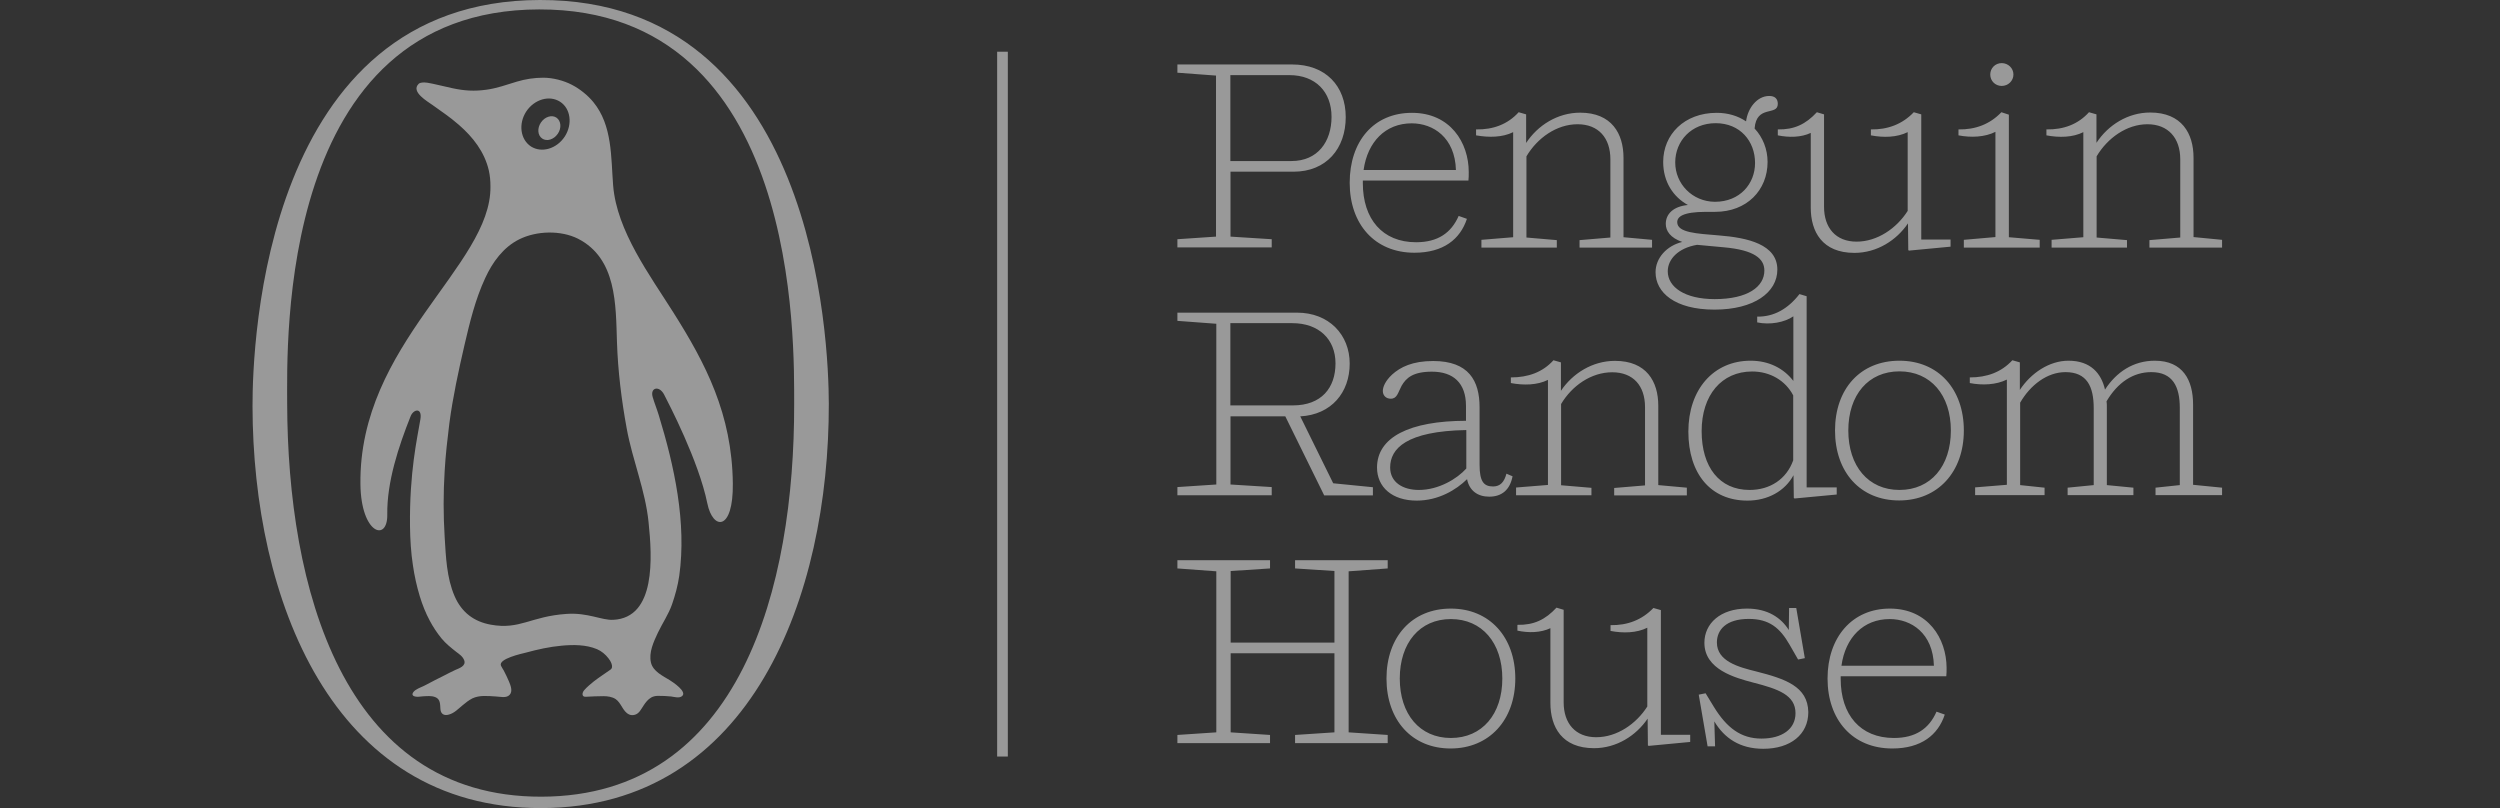 <svg width="99" height="32" viewBox="0 0 99 32" fill="none" xmlns="http://www.w3.org/2000/svg">
<rect x="0" y="0" width="99" height="32" fill="#333333" stroke="none"/>
<g clip-path="url(#clip0_2461_1632)">
<g clip-path="url(#clip1_2461_1632)">
<path d="M21.38 3.21333e-05C32.307 -0.024 32.815 13.501 32.821 15.994C32.833 23.558 29.774 31.982 21.44 32C13.107 32.018 10.012 23.654 10 16.091C9.994 13.598 10.459 0.018 21.38 3.21333e-05ZM21.351 0.373C10.967 0.391 11.372 13.622 11.372 15.988C11.39 23.178 13.524 31.567 21.44 31.549C29.358 31.531 31.461 23.202 31.449 16.012C31.443 13.644 31.727 0.355 21.351 0.373Z" fill="#999999"/>
<path d="M23.206 5.402C23.52 5.769 23.502 7.281 22.988 7.804C22.686 8.112 22.178 8.148 21.779 8.208C21.332 8.268 20.903 8.37 20.462 8.473C20.045 8.575 20.075 8.136 20.474 7.822C21.072 7.353 22.577 7.142 22.939 5.402C22.952 5.335 23.03 5.191 23.206 5.402Z" fill="white"/>
<path d="M21.513 3.077C21.888 3.077 22.317 3.186 22.65 3.36C22.964 3.523 23.272 3.77 23.495 4.041C24.257 4.968 24.191 6.227 24.281 7.353C24.427 9.147 25.732 10.894 26.662 12.369C27.944 14.398 28.989 16.398 29.02 19.144C29.044 21.046 28.228 21.004 28.01 19.933C27.666 18.247 26.482 15.983 26.3 15.627C26.107 15.254 25.738 15.344 25.846 15.723C25.918 15.969 26.016 16.205 26.088 16.445C26.704 18.457 27.194 20.697 26.898 22.805C26.843 23.184 26.74 23.563 26.613 23.931C26.474 24.328 26.233 24.677 26.052 25.057C25.883 25.418 25.683 25.84 25.779 26.243C25.864 26.592 26.252 26.767 26.524 26.936C26.639 27.008 27.23 27.394 27.007 27.568C26.892 27.659 26.704 27.598 26.572 27.58C26.402 27.562 26.227 27.556 26.058 27.556C25.967 27.556 25.871 27.574 25.786 27.622C25.653 27.7 25.568 27.815 25.484 27.941C25.393 28.074 25.315 28.254 25.146 28.303C25.067 28.327 24.982 28.327 24.909 28.291C24.656 28.171 24.608 27.839 24.378 27.683C24.239 27.592 24.057 27.568 23.894 27.568C23.664 27.568 23.429 27.58 23.199 27.592C23.024 27.604 23.048 27.429 23.133 27.333C23.248 27.201 23.381 27.093 23.514 26.984C23.731 26.816 23.96 26.671 24.178 26.515C24.323 26.412 24.166 26.153 24.094 26.068C23.973 25.912 23.822 25.785 23.641 25.707C23.212 25.526 22.703 25.526 22.25 25.568C21.767 25.61 21.283 25.719 20.818 25.846C20.677 25.882 19.719 26.087 19.839 26.363C19.869 26.43 19.911 26.485 19.948 26.551C20.02 26.695 20.093 26.834 20.154 26.984C20.22 27.141 20.316 27.381 20.177 27.52C20.044 27.658 19.802 27.586 19.633 27.58C19.325 27.562 18.986 27.52 18.702 27.658C18.563 27.73 18.431 27.833 18.31 27.936C18.141 28.074 17.995 28.237 17.777 28.297C17.596 28.351 17.452 28.285 17.44 28.074C17.428 27.881 17.439 27.683 17.234 27.605C17.076 27.544 16.907 27.568 16.75 27.574C16.654 27.58 16.551 27.604 16.46 27.586C16.261 27.556 16.328 27.417 16.454 27.327C16.587 27.237 16.738 27.194 16.877 27.116C17.101 26.996 17.324 26.882 17.554 26.768C17.711 26.689 17.856 26.61 18.026 26.532C18.177 26.466 18.467 26.375 18.382 26.146C18.322 25.99 18.189 25.906 18.062 25.81C17.85 25.641 17.657 25.49 17.482 25.279C17.306 25.063 17.155 24.834 17.023 24.587C16.854 24.274 16.726 23.948 16.623 23.611C16.503 23.214 16.412 22.805 16.352 22.39C16.273 21.878 16.243 21.354 16.236 20.836C16.212 18.686 16.521 17.367 16.648 16.602C16.726 16.121 16.37 16.205 16.261 16.481C15.784 17.68 15.318 19.083 15.336 20.378C15.354 21.474 14.297 21.149 14.273 19.18C14.2 13.616 19.464 10.526 19.422 7.383C19.422 7.166 19.404 6.955 19.356 6.744C19.186 6.016 18.733 5.432 18.171 4.944C17.754 4.583 17.566 4.48 17.131 4.161C16.931 4.017 16.261 3.637 16.575 3.324C16.708 3.192 17.131 3.319 17.282 3.349C17.56 3.409 17.639 3.433 17.917 3.493C18.389 3.595 18.782 3.619 19.259 3.553C19.67 3.499 20.068 3.354 20.467 3.233C20.805 3.131 21.162 3.077 21.513 3.077ZM22.891 9.454C22.208 9.111 21.247 9.135 20.558 9.479C19.929 9.792 19.5 10.388 19.216 11.008C18.823 11.851 18.606 12.754 18.395 13.657C18.159 14.681 17.935 15.711 17.796 16.753C17.718 17.379 17.645 18.011 17.609 18.644C17.554 19.517 17.554 20.396 17.609 21.27C17.657 22.052 17.687 22.877 18.001 23.605C18.279 24.25 18.769 24.617 19.434 24.737C20.594 24.948 21.012 24.407 22.432 24.311C23.272 24.25 23.828 24.569 24.281 24.545C25.979 24.466 25.828 22.07 25.683 20.679C25.556 19.414 25.048 18.228 24.819 16.976C24.613 15.856 24.468 14.681 24.432 13.543C24.384 12.056 24.42 10.237 22.891 9.454ZM22.178 4.028C21.755 3.757 21.157 3.932 20.836 4.42C20.522 4.908 20.607 5.522 21.024 5.799C21.447 6.07 22.045 5.895 22.365 5.407C22.679 4.92 22.601 4.299 22.178 4.028Z" fill="#999999"/>
<path d="M21.423 4.848C21.58 4.619 21.858 4.535 22.039 4.661C22.22 4.788 22.244 5.077 22.087 5.299C21.93 5.528 21.652 5.613 21.471 5.486C21.29 5.366 21.265 5.077 21.423 4.848Z" fill="#999999"/>
<path d="M56.011 10.008C57.159 10.008 57.824 9.473 58.09 8.666L57.763 8.551C57.467 9.226 56.935 9.593 56.077 9.593C54.748 9.593 53.968 8.678 53.968 7.25V7.148H58.15C58.162 7.076 58.162 6.907 58.162 6.811C58.162 5.655 57.437 4.468 55.914 4.468C54.391 4.468 53.448 5.601 53.448 7.238C53.448 8.876 54.439 10.008 56.011 10.008ZM55.902 4.884C56.754 4.884 57.618 5.444 57.655 6.733H53.998C54.155 5.613 54.868 4.884 55.902 4.884ZM79.267 3.403C79.521 3.403 79.732 3.204 79.732 2.951C79.732 2.698 79.521 2.499 79.267 2.499C79.013 2.499 78.814 2.698 78.814 2.951C78.814 3.204 79.013 3.403 79.267 3.403ZM54.53 18.511C54.53 19.3 55.14 19.824 56.101 19.824C56.966 19.824 57.667 19.396 58.096 18.975C58.186 19.433 58.519 19.668 58.972 19.668C59.468 19.668 59.794 19.402 59.897 18.861L59.655 18.758C59.57 19.083 59.413 19.264 59.129 19.264C58.761 19.264 58.591 19.077 58.591 18.403V16.127C58.591 15.079 58.162 14.296 56.754 14.296C55.932 14.296 55.455 14.537 55.128 14.832C54.844 15.097 54.76 15.338 54.76 15.482C54.76 15.663 54.887 15.789 55.074 15.789C55.328 15.789 55.358 15.549 55.503 15.278C55.684 14.964 55.956 14.718 56.706 14.718C57.552 14.718 58.053 15.169 58.053 16.073V16.663C55.811 16.669 54.536 17.313 54.53 18.511ZM58.066 18.553C57.697 18.963 56.972 19.402 56.186 19.402C55.563 19.402 55.05 19.108 55.05 18.511C55.05 17.765 55.69 17.072 58.066 17.03V18.553ZM65.56 10.779C65.56 11.586 66.327 12.261 67.893 12.261C69.458 12.261 70.383 11.58 70.383 10.677C70.383 9.677 69.21 9.412 68.062 9.322C67.21 9.25 66.418 9.22 66.418 8.798C66.418 8.587 66.629 8.389 67.566 8.389H67.917C69.18 8.389 69.996 7.527 69.996 6.413C69.996 5.908 69.808 5.438 69.482 5.089C69.555 4.131 70.401 4.607 70.401 4.113C70.401 3.902 70.274 3.8 70.062 3.8C69.579 3.8 69.21 4.282 69.144 4.806C68.829 4.595 68.436 4.468 67.983 4.468C66.696 4.468 65.862 5.33 65.862 6.413C65.862 7.202 66.261 7.798 66.841 8.118C66.273 8.172 65.965 8.467 65.965 8.864C65.965 9.147 66.146 9.418 66.617 9.581C66.001 9.731 65.56 10.219 65.56 10.779ZM66.339 6.432C66.339 5.582 66.98 4.878 67.941 4.878C68.902 4.878 69.5 5.582 69.5 6.456C69.5 7.275 68.902 7.991 67.911 7.991C67.016 7.985 66.339 7.281 66.339 6.432ZM67.204 9.695L68.255 9.792C69.488 9.9 69.869 10.255 69.869 10.713C69.869 11.351 69.216 11.845 67.899 11.845C66.72 11.845 66.043 11.369 66.043 10.743C66.043 10.273 66.448 9.822 67.204 9.695ZM69.325 14.284C67.85 14.284 66.859 15.428 66.859 17.09C66.859 18.752 67.736 19.824 69.198 19.824C70.002 19.824 70.679 19.451 71.023 18.818L71.035 19.722L71.066 19.74L72.734 19.583V19.3H71.543V11.731L71.259 11.646C70.8 12.237 70.238 12.55 69.585 12.538V12.767C70.087 12.875 70.673 12.767 71.017 12.526V15.085C70.63 14.579 70.038 14.284 69.325 14.284ZM71.011 18.228C70.745 18.975 70.093 19.402 69.283 19.402C68.092 19.402 67.385 18.499 67.385 17.072C67.385 15.645 68.177 14.711 69.385 14.711C70.093 14.711 70.703 15.067 71.011 15.657V18.228ZM59.921 5.233V9.394L58.664 9.497V9.804H61.65V9.509L60.447 9.406V6.191C60.876 5.468 61.637 4.92 62.471 4.92C63.305 4.92 63.771 5.468 63.771 6.305V9.406L62.55 9.509V9.804H65.421V9.497L64.291 9.394V6.251C64.291 5.293 63.825 4.462 62.574 4.462C61.68 4.462 60.894 4.962 60.435 5.661V4.529L60.139 4.444C59.709 4.92 59.135 5.137 58.452 5.125V5.36C58.96 5.45 59.498 5.444 59.921 5.233ZM71.706 5.263V8.226C71.706 9.171 72.159 10.014 73.435 10.014C74.329 10.014 75.103 9.515 75.556 8.846L75.568 9.906L75.598 9.924L77.242 9.768V9.485H76.082V4.529L75.786 4.444C75.332 4.92 74.752 5.137 74.087 5.125V5.36C74.583 5.456 75.121 5.444 75.544 5.233V8.352C75.103 9.045 74.341 9.569 73.519 9.569C72.697 9.569 72.232 9.021 72.232 8.19V4.529L71.948 4.444C71.507 4.92 71.053 5.137 70.401 5.125V5.36C70.842 5.45 71.325 5.444 71.706 5.263ZM65.771 24.16L65.475 24.076C65.022 24.551 64.442 24.768 63.777 24.756V24.985C64.272 25.081 64.81 25.069 65.233 24.858V27.978C64.792 28.67 64.031 29.194 63.209 29.194C62.387 29.194 61.921 28.646 61.921 27.815V24.148L61.637 24.063C61.196 24.539 60.743 24.756 60.09 24.744V24.973C60.531 25.069 61.015 25.057 61.396 24.876V27.839C61.396 28.785 61.849 29.628 63.124 29.628C64.019 29.628 64.792 29.128 65.246 28.459L65.257 29.519L65.288 29.537L66.932 29.381V29.098H65.771V24.16ZM75.218 14.284C73.67 14.284 72.667 15.398 72.667 17.048C72.667 18.698 73.67 19.818 75.206 19.818C76.741 19.818 77.768 18.686 77.768 17.048C77.768 15.41 76.759 14.284 75.218 14.284ZM75.218 19.402C73.985 19.402 73.193 18.457 73.193 17.048C73.193 15.639 73.985 14.706 75.218 14.706C76.451 14.706 77.254 15.639 77.254 17.048C77.254 18.457 76.463 19.402 75.218 19.402ZM74.837 24.1C73.35 24.1 72.371 25.232 72.371 26.87C72.371 28.508 73.362 29.64 74.933 29.64C76.082 29.64 76.747 29.104 77.013 28.297L76.686 28.182C76.39 28.857 75.858 29.224 75 29.224C73.67 29.224 72.891 28.309 72.891 26.882V26.779H77.073C77.085 26.707 77.085 26.538 77.085 26.442C77.079 25.286 76.354 24.1 74.837 24.1ZM72.921 26.364C73.078 25.238 73.797 24.515 74.831 24.515C75.683 24.515 76.547 25.069 76.583 26.364H72.921ZM77.768 9.497V9.804H80.772V9.497L79.551 9.394V4.541L79.255 4.444C78.802 4.92 78.221 5.137 77.556 5.125V5.36C78.052 5.456 78.602 5.432 79.019 5.221V9.388L77.768 9.497ZM86.846 16.018C86.846 15.061 86.447 14.284 85.329 14.284C84.477 14.284 83.806 14.736 83.358 15.428C83.213 14.79 82.79 14.284 81.914 14.284C81.146 14.284 80.421 14.778 79.986 15.44V14.35L79.69 14.266C79.249 14.742 78.681 14.946 78.004 14.946V15.169C78.499 15.265 79.049 15.242 79.472 15.031V19.198L78.215 19.3V19.607H80.965V19.312L79.998 19.21V15.946C80.397 15.254 81.062 14.736 81.793 14.736C82.639 14.736 82.911 15.302 82.911 16.163V19.21L81.878 19.312V19.607H84.483V19.312L83.431 19.21V16.103C83.431 16.036 83.431 15.964 83.419 15.892C83.86 15.145 84.471 14.736 85.19 14.736C86.042 14.736 86.32 15.314 86.32 16.151V19.21L85.359 19.312V19.607H87.994V19.312L86.846 19.198V16.018ZM69.537 26.587C68.853 26.418 67.989 26.189 67.989 25.442C67.989 24.949 68.346 24.509 69.252 24.509C70.062 24.509 70.485 24.864 70.866 25.527L71.204 26.117L71.471 26.063L71.132 24.076H70.848L70.836 24.949C70.54 24.473 70.014 24.1 69.18 24.1C68.128 24.1 67.494 24.69 67.494 25.454C67.494 26.514 68.709 26.84 69.434 27.032C70.425 27.285 71.102 27.526 71.102 28.243C71.102 28.875 70.564 29.248 69.754 29.248C68.944 29.248 68.382 28.827 67.868 27.99L67.542 27.454L67.27 27.508L67.621 29.555H67.917L67.887 28.568C68.285 29.23 68.896 29.652 69.827 29.652C70.902 29.652 71.609 29.086 71.609 28.2C71.591 27.177 70.691 26.882 69.537 26.587ZM86.864 9.388V6.245C86.864 5.287 86.398 4.456 85.147 4.456C84.259 4.456 83.479 4.956 83.02 5.655V4.529L82.724 4.444C82.295 4.92 81.721 5.137 81.038 5.125V5.36C81.545 5.456 82.083 5.444 82.5 5.233V9.394L81.243 9.497V9.804H84.229V9.509L83.026 9.406V6.191C83.455 5.468 84.217 4.92 85.039 4.92C85.861 4.92 86.338 5.468 86.338 6.305V9.406L85.117 9.509V9.804H87.994V9.497L86.864 9.388ZM50.36 19.288L48.728 19.186V16.488H50.898L52.439 19.619H54.367V19.294L52.795 19.138L51.49 16.488C52.723 16.422 53.448 15.543 53.448 14.398C53.448 13.254 52.626 12.381 51.363 12.381H46.625V12.706L48.166 12.821V19.186L46.625 19.288V19.613H50.36V19.288ZM48.722 12.797H51.176C52.221 12.797 52.886 13.429 52.886 14.392C52.886 15.356 52.33 16.054 51.2 16.054H48.722V12.797ZM60.036 19.306V19.613H63.021V19.318L61.819 19.216V16C62.248 15.278 63.009 14.742 63.843 14.742C64.677 14.742 65.143 15.278 65.143 16.121V19.222L63.922 19.324V19.619H66.799V19.312L65.668 19.21V16.066C65.668 15.109 65.203 14.29 63.952 14.29C63.058 14.29 62.272 14.79 61.813 15.476V14.35L61.517 14.266C61.087 14.742 60.513 14.946 59.83 14.946V15.169C60.338 15.265 60.876 15.254 61.299 15.043V19.204L60.036 19.306ZM50.36 9.473L48.728 9.37V6.799H51.224C52.529 6.799 53.291 5.878 53.291 4.637C53.291 3.397 52.487 2.553 51.17 2.553H46.625V2.879L48.154 2.993V9.37L46.625 9.473V9.798H50.36V9.473ZM48.722 2.975H51.061C52.094 2.975 52.729 3.637 52.729 4.625C52.729 5.613 52.179 6.377 51.145 6.377H48.722V2.975ZM53.406 22.624L54.953 22.51V22.185H51.285V22.51L52.844 22.612V25.448H48.734V22.612L50.293 22.51V22.185H46.625V22.51L48.166 22.624V29.001L46.625 29.104V29.429H50.293V29.104L48.734 29.001V25.87H52.844V29.001L51.285 29.104V29.429H54.953V29.104L53.406 29.001V22.624ZM57.455 24.1C55.908 24.1 54.905 25.226 54.905 26.87C54.905 28.514 55.908 29.64 57.443 29.64C58.978 29.64 60.006 28.508 60.006 26.87C60.006 25.232 58.99 24.1 57.455 24.1ZM57.455 29.224C56.222 29.224 55.431 28.279 55.431 26.87C55.431 25.46 56.222 24.515 57.455 24.515C58.688 24.515 59.492 25.46 59.492 26.87C59.492 28.279 58.694 29.224 57.455 29.224Z" fill="#999999"/>
<path d="M39.487 29.959H39.91V16.018V2.048H39.487V16.012V29.959Z" fill="#999999"/>
</g>
</g>
<defs>
<clipPath id="clip0_2461_1632">
<rect width="98.86" height="32" fill="white"/>
</clipPath>
<clipPath id="clip1_2461_1632">
<rect width="78" height="32" fill="white" transform="translate(10)"/>
</clipPath>
</defs>
</svg>
